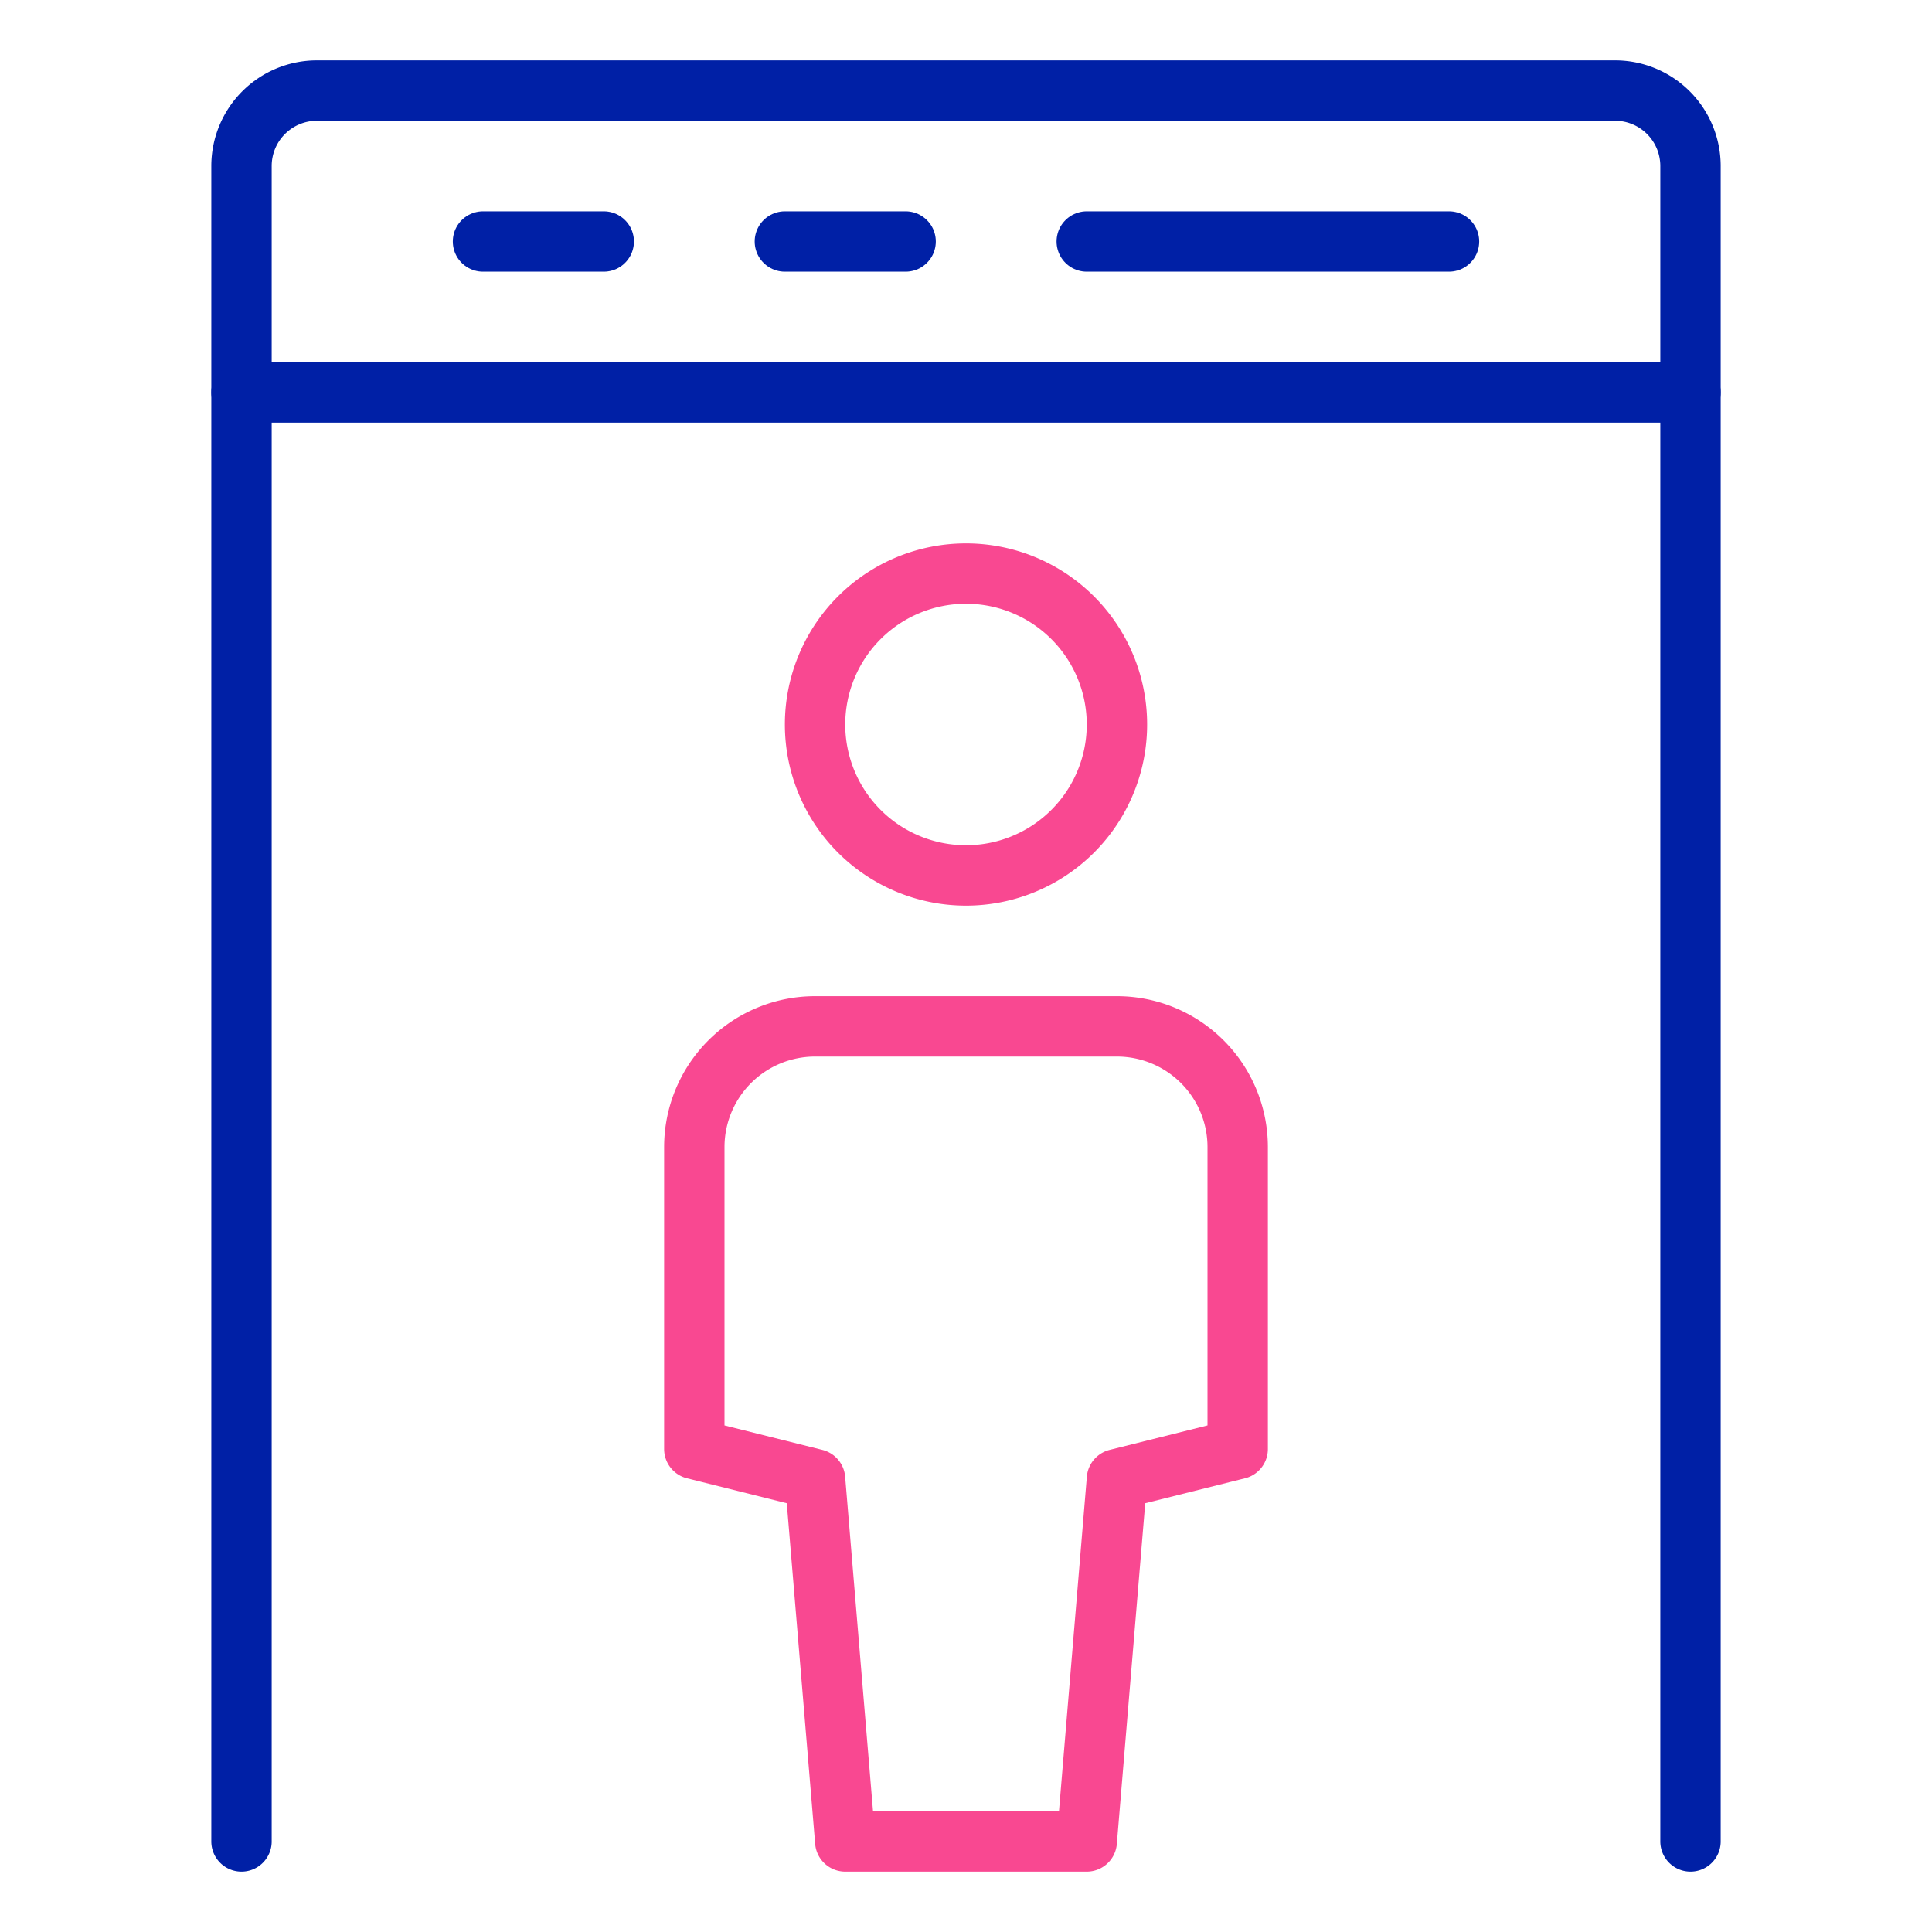 <svg xmlns="http://www.w3.org/2000/svg" height="64" width="64" viewBox="0 0 64 64"><title>security gate</title><g stroke-linecap="round" stroke-width="2" fill="none" stroke="#0020a6" stroke-linejoin="round" class="nc-icon-wrapper"><path d="M8,61V5.5A2.5,2.5,0,0,1,10.5,3h43A2.5,2.5,0,0,1,56,5.5V61"></path><path data-cap="butt" d="M36,61H28L27,49l-4-1V38a4,4,0,0,1,4-4H37a4,4,0,0,1,4,4V48l-4,1Z" stroke="#f94891"></path><path data-cap="butt" d="M32,29h0a5,5,0,0,1-5-5h0a5,5,0,0,1,5-5h0a5,5,0,0,1,5,5h0A5,5,0,0,1,32,29Z" stroke="#f94891"></path><line x1="8" y1="13" x2="56" y2="13"></line><line x1="16" y1="8" x2="20" y2="8"></line><line x1="26" y1="8" x2="30" y2="8"></line><line x1="36" y1="8" x2="48" y2="8"></line></g></svg>